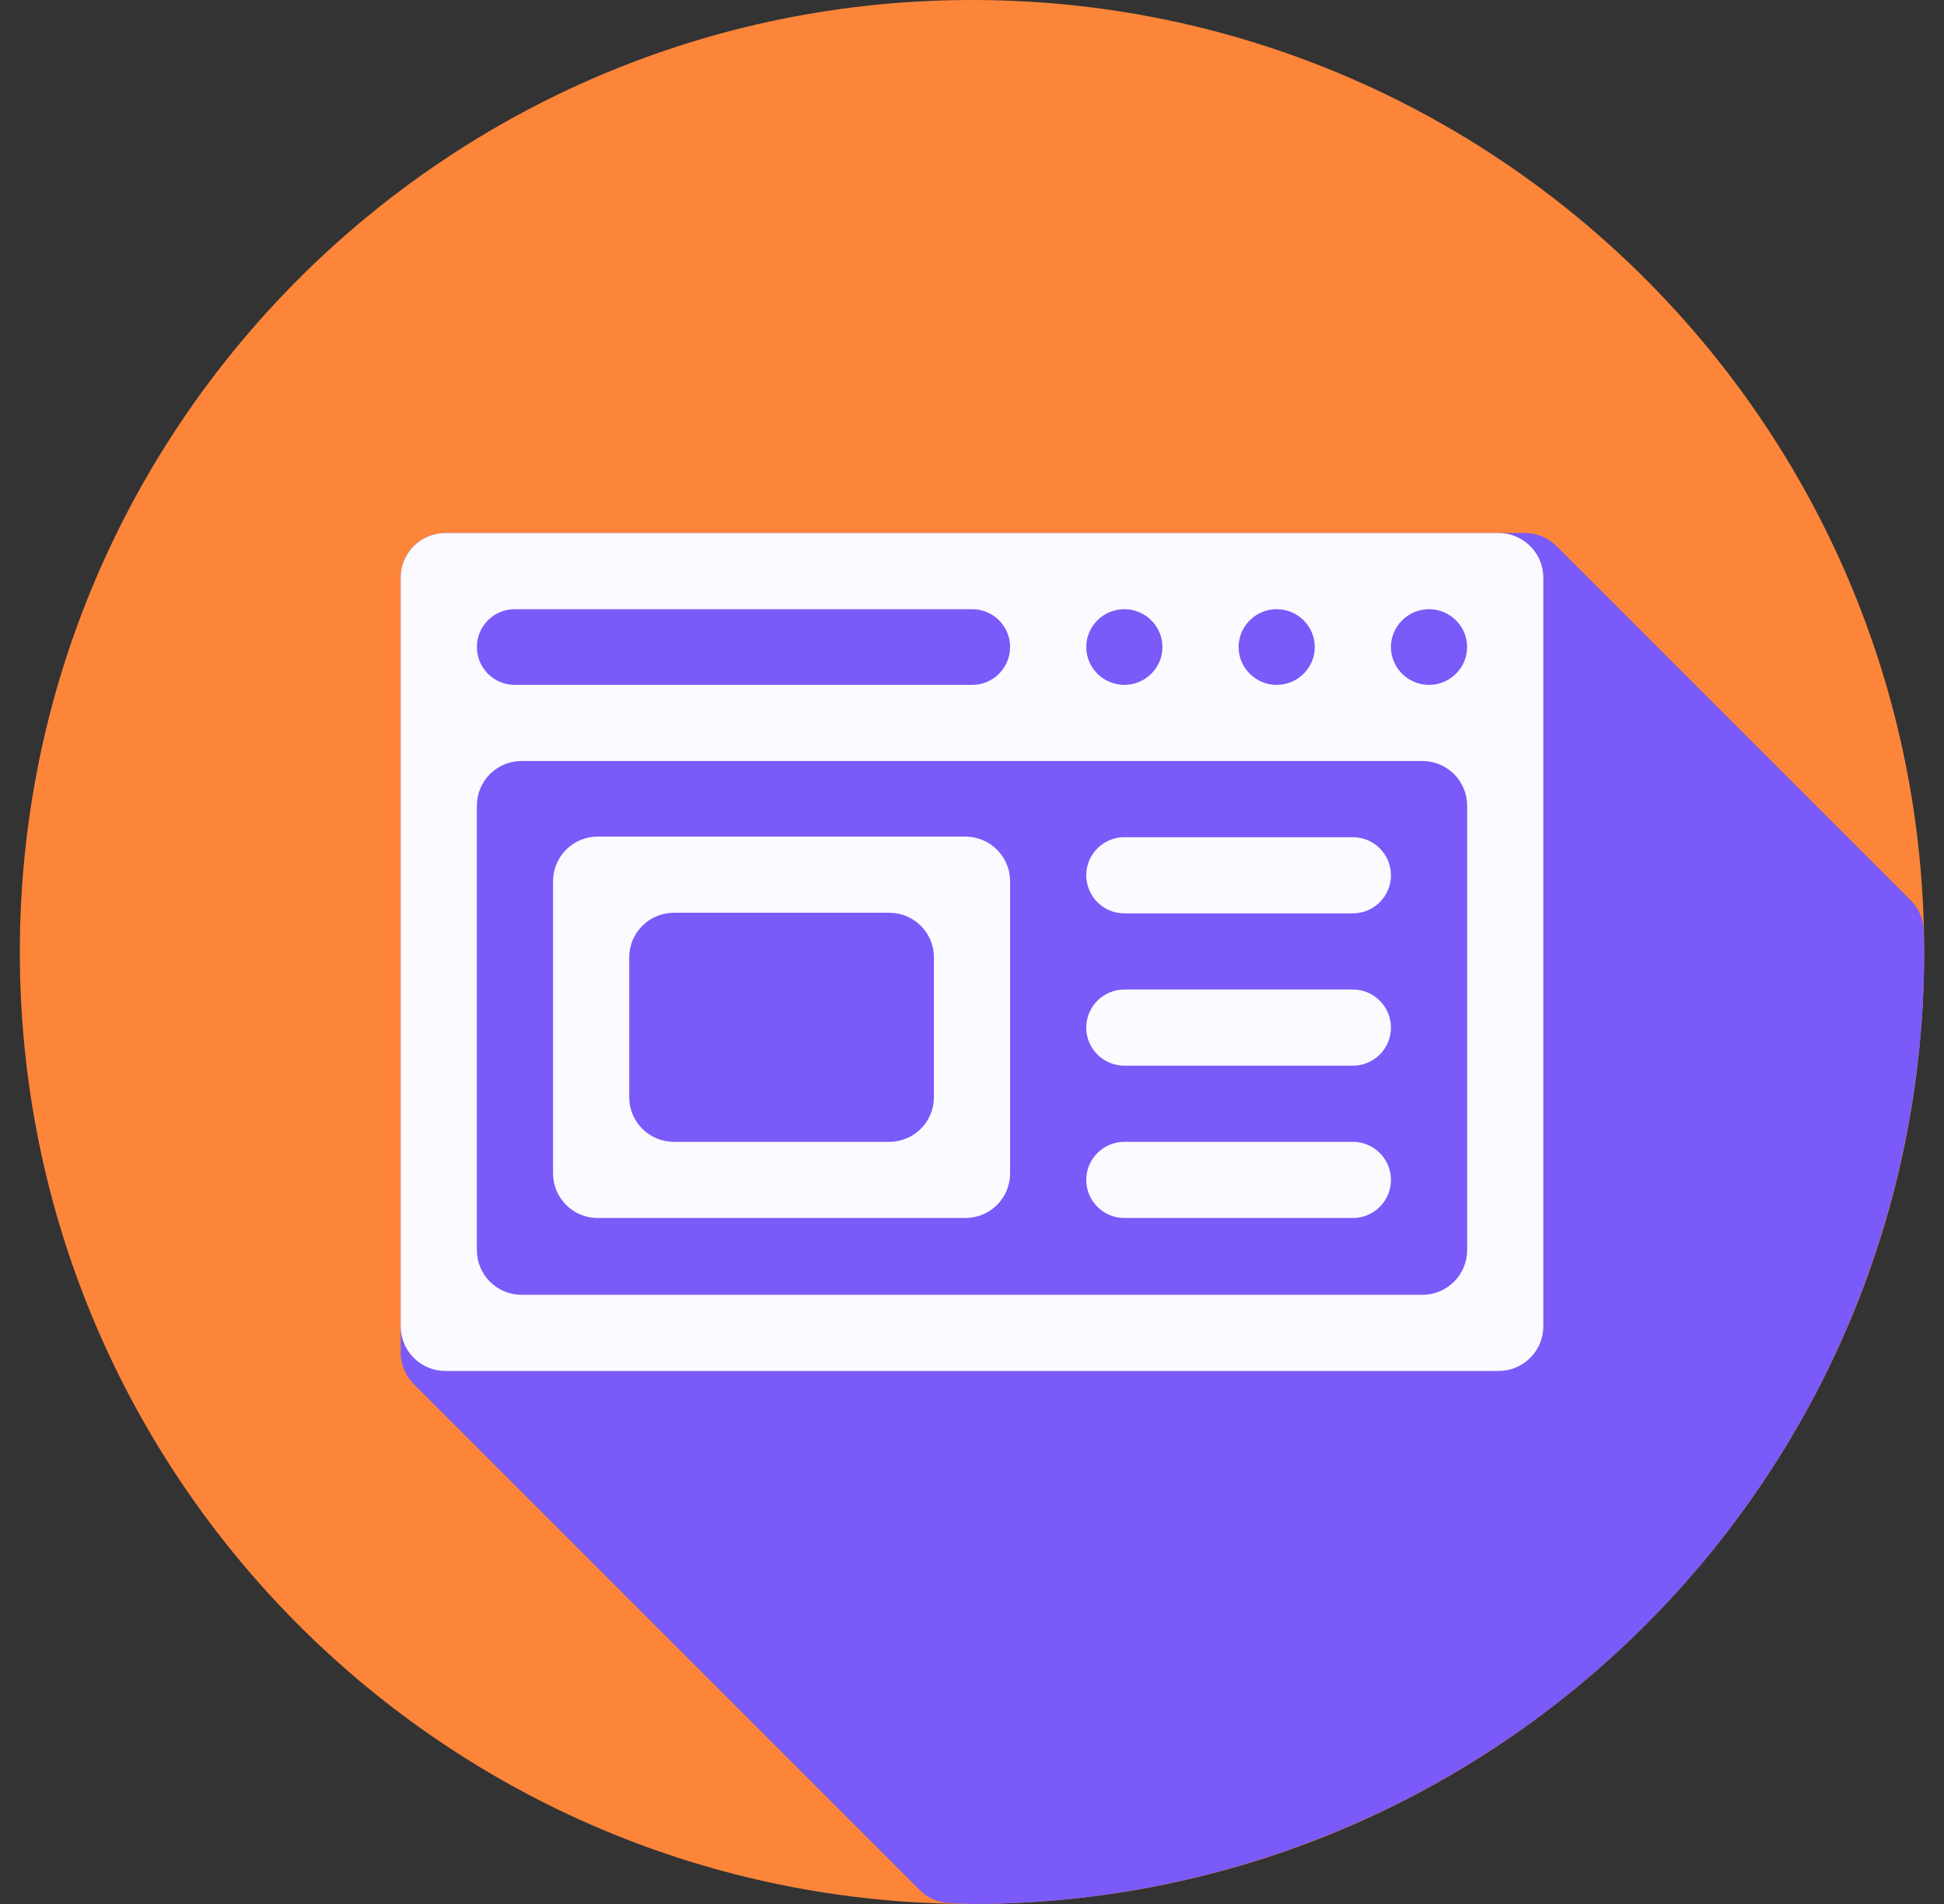 <svg width="49" height="48" viewBox="0 0 49 48" fill="none" xmlns="http://www.w3.org/2000/svg">
<rect x="0" y="0" width="49" height="48" fill="#333333" stroke="none"/>
<g clip-path="url(#clip0_6_364)">
<path d="M24.5 48C37.755 48 48.5 37.255 48.5 24C48.5 10.745 37.755 0 24.5 0C11.245 0 0.5 10.745 0.5 24C0.5 37.255 11.245 48 24.5 48Z" fill="#FD853A"/>
<path d="M23.186 47.652C23.377 47.843 23.631 47.96 23.901 47.975C24.1 47.986 24.3 47.994 24.5 48C25.067 48 25.634 47.98 26.199 47.94C26.997 47.884 27.792 47.788 28.58 47.652C29.368 47.516 30.15 47.34 30.921 47.126C31.691 46.912 32.45 46.658 33.196 46.368C33.941 46.078 34.672 45.751 35.385 45.389C36.098 45.026 36.794 44.627 37.468 44.194C38.141 43.762 38.792 43.296 39.418 42.799C40.045 42.302 40.647 41.774 41.221 41.217C41.795 40.659 42.341 40.074 42.857 39.462C43.372 38.85 43.856 38.213 44.307 37.553C44.76 36.892 45.18 36.208 45.564 35.505C45.948 34.802 46.296 34.081 46.607 33.344C46.917 32.607 47.191 31.855 47.427 31.09C47.663 30.326 47.861 29.551 48.02 28.767C48.18 27.983 48.3 27.192 48.381 26.396C48.461 25.6 48.5 24.8 48.5 24C48.497 23.81 48.492 23.62 48.485 23.431C48.475 23.154 48.357 22.893 48.161 22.698L39.23 13.765C39.019 13.555 38.732 13.436 38.434 13.436H11.225C10.604 13.436 10.1 13.94 10.1 14.561V34.098C10.1 34.396 10.219 34.682 10.429 34.893L23.186 47.652Z" fill="#7A5AF8"/>
<path d="M11.225 13.438C10.604 13.438 10.1 13.941 10.1 14.563V33.437C10.1 34.058 10.604 34.562 11.225 34.562H37.775C38.396 34.562 38.9 34.058 38.9 33.437V14.563C38.9 13.941 38.396 13.438 37.775 13.438H11.225ZM12.02 16.312C12.02 15.785 12.447 15.358 12.974 15.358H24.506C25.033 15.358 25.46 15.785 25.46 16.312C25.46 16.839 25.033 17.266 24.506 17.266H12.974C12.447 17.266 12.02 16.839 12.02 16.312ZM27.38 16.312C27.38 15.785 27.813 15.358 28.34 15.358C28.867 15.358 29.3 15.785 29.3 16.312C29.3 16.839 28.867 17.266 28.34 17.266C27.813 17.266 27.38 16.839 27.38 16.312ZM31.22 16.312C31.22 15.785 31.653 15.358 32.18 15.358C32.707 15.358 33.14 15.785 33.14 16.312C33.14 16.839 32.707 17.266 32.18 17.266C31.653 17.266 31.22 16.839 31.22 16.312ZM35.06 16.312C35.06 15.785 35.493 15.358 36.02 15.358C36.547 15.358 36.98 15.785 36.98 16.312C36.98 16.839 36.547 17.266 36.02 17.266C35.493 17.266 35.06 16.839 35.06 16.312ZM12.02 20.311C12.02 19.69 12.524 19.186 13.145 19.186H35.855C36.476 19.186 36.98 19.69 36.98 20.311V31.517C36.98 32.138 36.476 32.642 35.855 32.642H13.145C12.524 32.642 12.02 32.138 12.02 31.517V20.311ZM15.065 21.091C14.444 21.091 13.94 21.595 13.94 22.216V29.581C13.94 30.203 14.444 30.706 15.065 30.706H24.335C24.956 30.706 25.46 30.203 25.46 29.581V22.216C25.46 21.595 24.956 21.091 24.335 21.091H15.065ZM28.34 21.106C27.81 21.106 27.38 21.536 27.38 22.066C27.38 22.596 27.81 23.026 28.34 23.026H34.1C34.63 23.026 35.06 22.596 35.06 22.066C35.06 21.536 34.63 21.106 34.1 21.106H28.34ZM15.86 24.136C15.86 23.515 16.364 23.011 16.985 23.011H22.415C23.036 23.011 23.54 23.515 23.54 24.136V27.661C23.54 28.283 23.036 28.786 22.415 28.786H16.985C16.364 28.786 15.86 28.283 15.86 27.661V24.136ZM28.34 24.946C27.81 24.946 27.38 25.376 27.38 25.906C27.38 26.436 27.81 26.866 28.34 26.866H34.1C34.63 26.866 35.06 26.436 35.06 25.906C35.06 25.376 34.63 24.946 34.1 24.946H28.34ZM28.34 28.786C27.81 28.786 27.38 29.216 27.38 29.746C27.38 30.276 27.81 30.706 28.34 30.706H34.1C34.63 30.706 35.06 30.276 35.06 29.746C35.06 29.216 34.63 28.786 34.1 28.786H28.34Z" fill="#FAFAFF"/>
</g>
<defs>
<clipPath id="clip0_6_364">
<rect width="48" height="48" fill="white" transform="translate(0.5)"/>
</clipPath>
</defs>
</svg>
